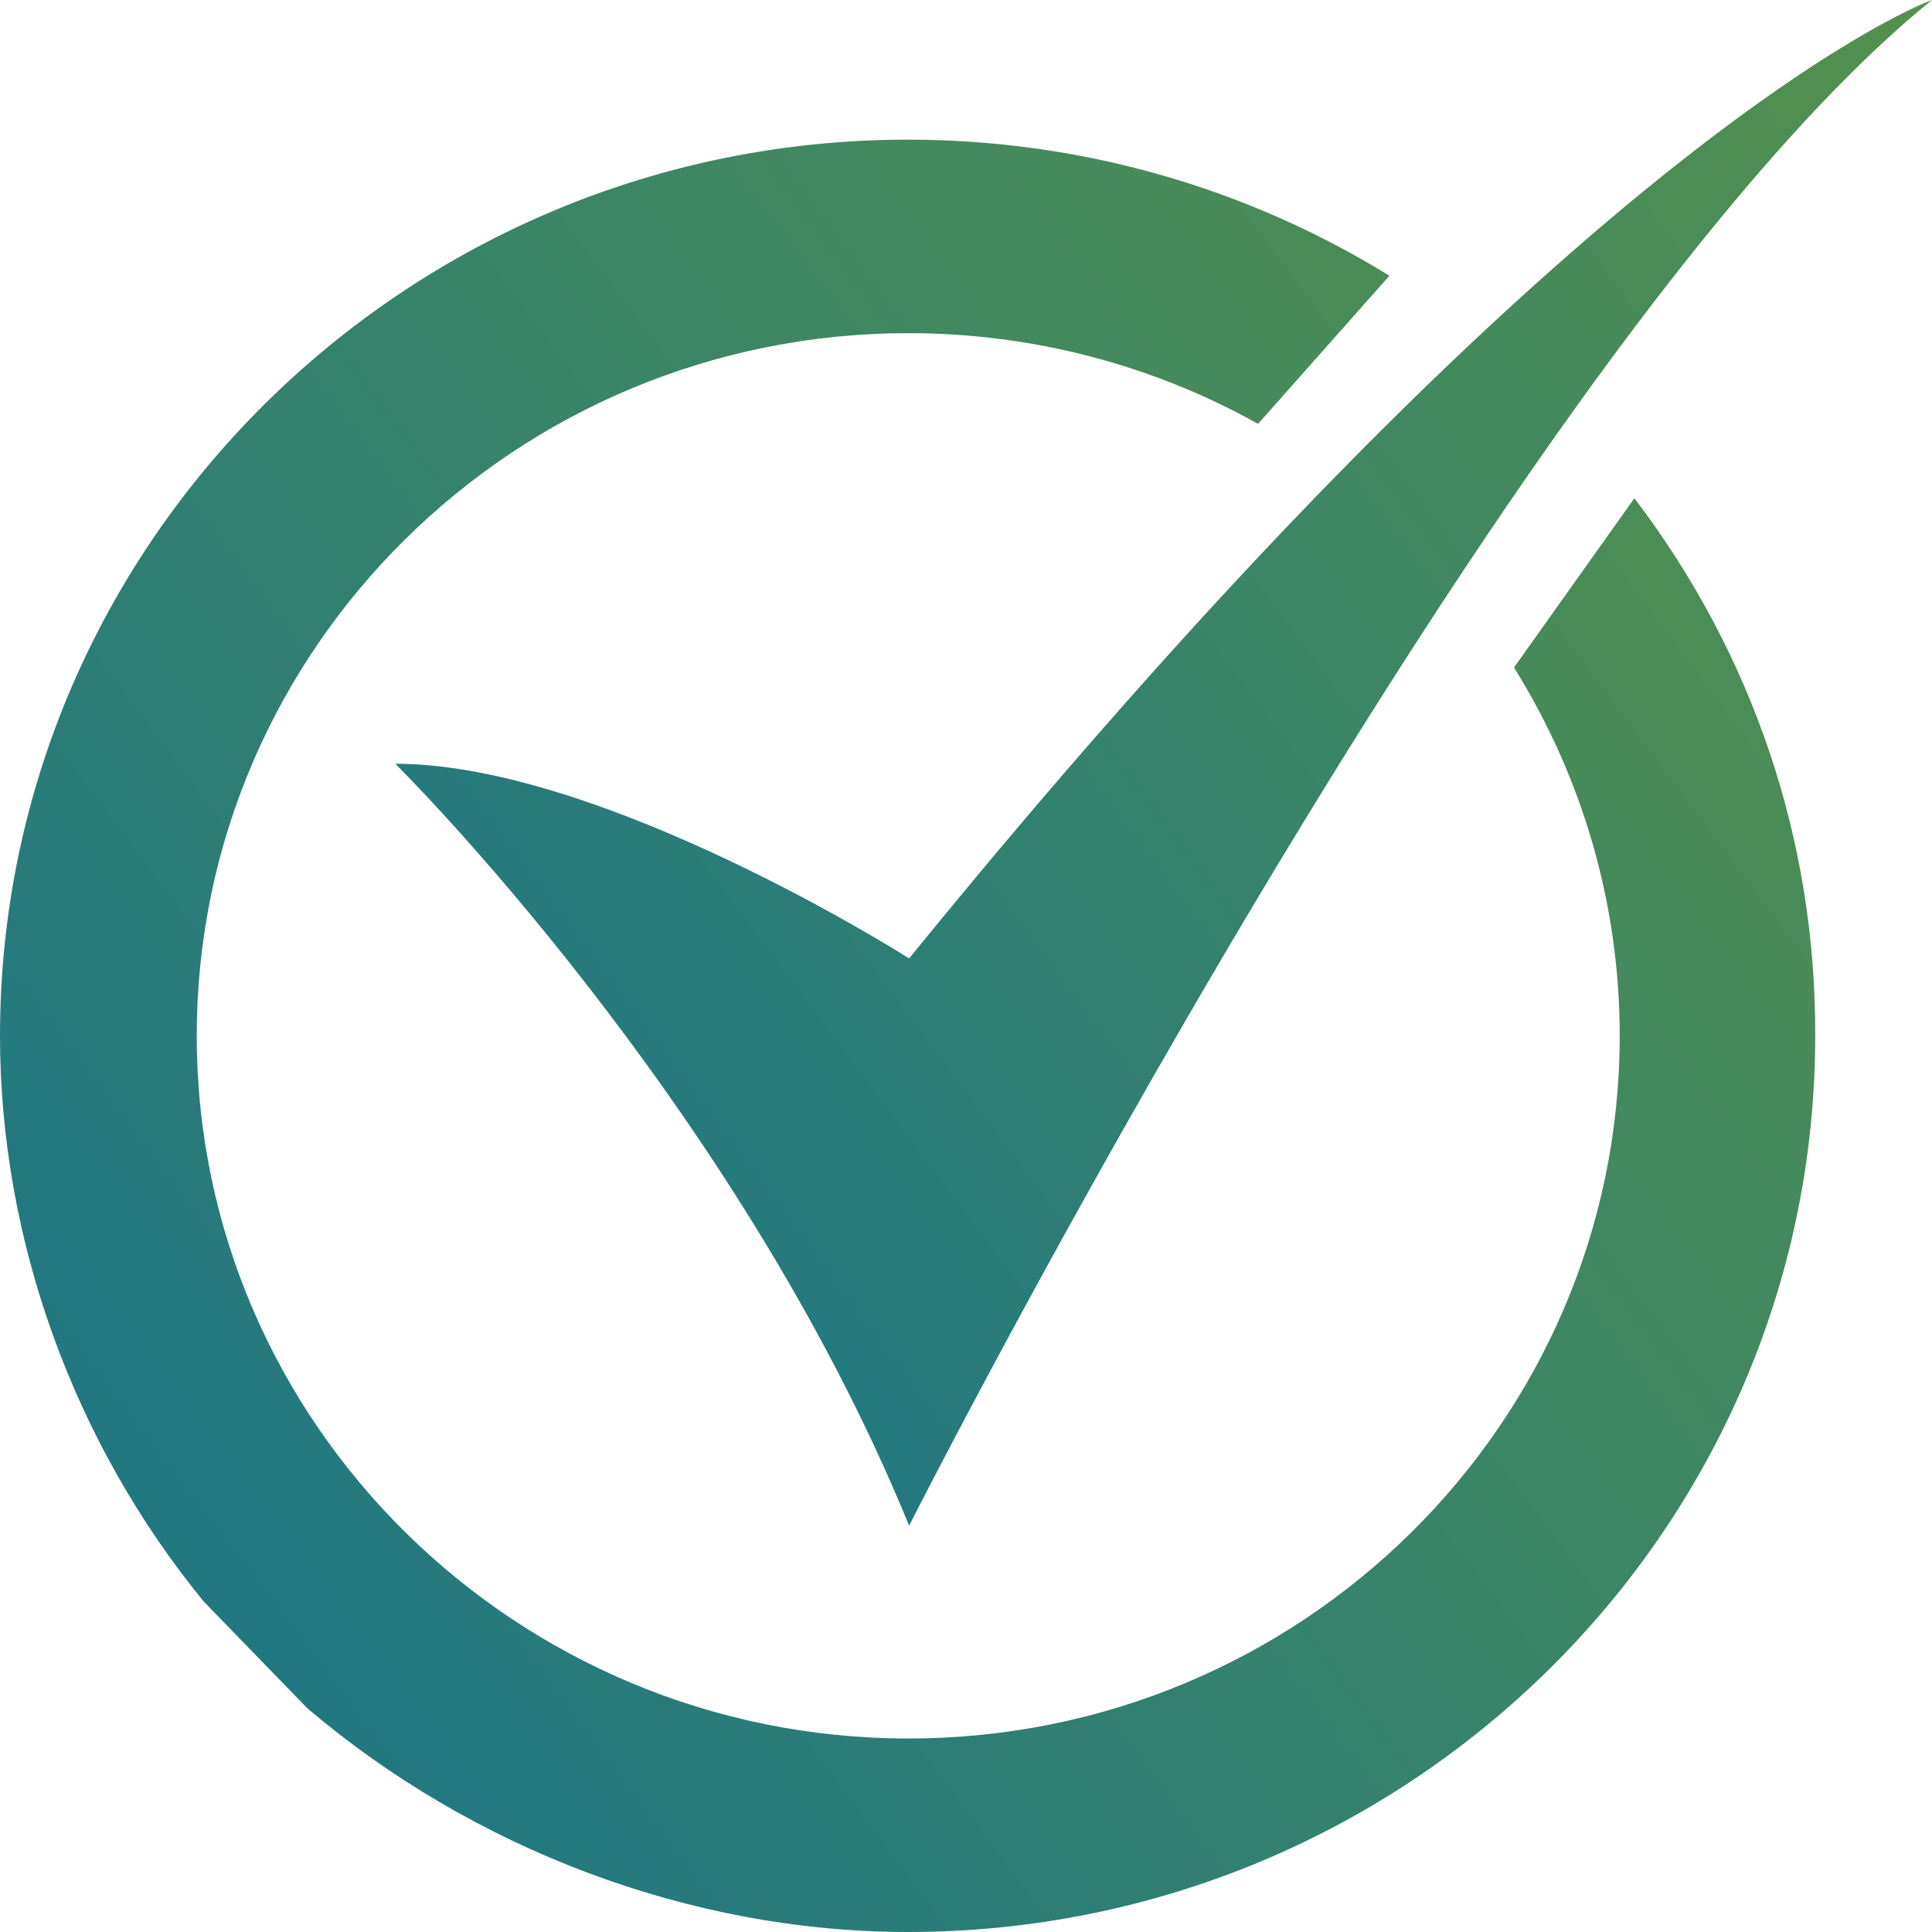 <svg width="25" height="25" viewBox="0 0 25 25" fill="none" xmlns="http://www.w3.org/2000/svg">
<path d="M21.149 6.447L19.591 8.638C20.485 10.07 20.959 11.713 20.959 13.403C20.959 18.419 16.832 22.496 11.756 22.496C6.681 22.496 2.546 18.419 2.546 13.403C2.546 8.388 6.673 4.311 11.756 4.311C13.346 4.311 14.911 4.718 16.279 5.485L17.979 3.568C16.113 2.417 13.962 1.807 11.748 1.807C5.273 1.807 0 7.011 0 13.403C0 16.048 0.957 18.67 2.633 20.72L3.977 22.105C6.111 23.92 8.926 25 11.748 25C18.224 25 23.489 19.796 23.489 13.403C23.497 10.868 22.683 8.466 21.149 6.447Z" fill="url(#paint0_linear_1328_544)"/>
<path d="M5.115 9.883C5.115 9.883 9.511 14.226 11.764 19.742C11.764 19.742 19.512 4.444 24.999 0C24.999 0 20.587 1.557 11.764 12.402C11.764 12.402 7.811 9.883 5.115 9.883Z" fill="url(#paint1_linear_1328_544)"/>
<defs>
<linearGradient id="paint0_linear_1328_544" x1="23.96" y1="0.919" x2="-10.525" y2="26.887" gradientUnits="userSpaceOnUse">
<stop stop-color="#56924B"/>
<stop offset="1" stop-color="#076B9C"/>
</linearGradient>
<linearGradient id="paint1_linear_1328_544" x1="25.397" y1="-0.756" x2="-3.912" y2="21.193" gradientUnits="userSpaceOnUse">
<stop stop-color="#56924B"/>
<stop offset="1" stop-color="#076B9C"/>
</linearGradient>
</defs>
</svg>
